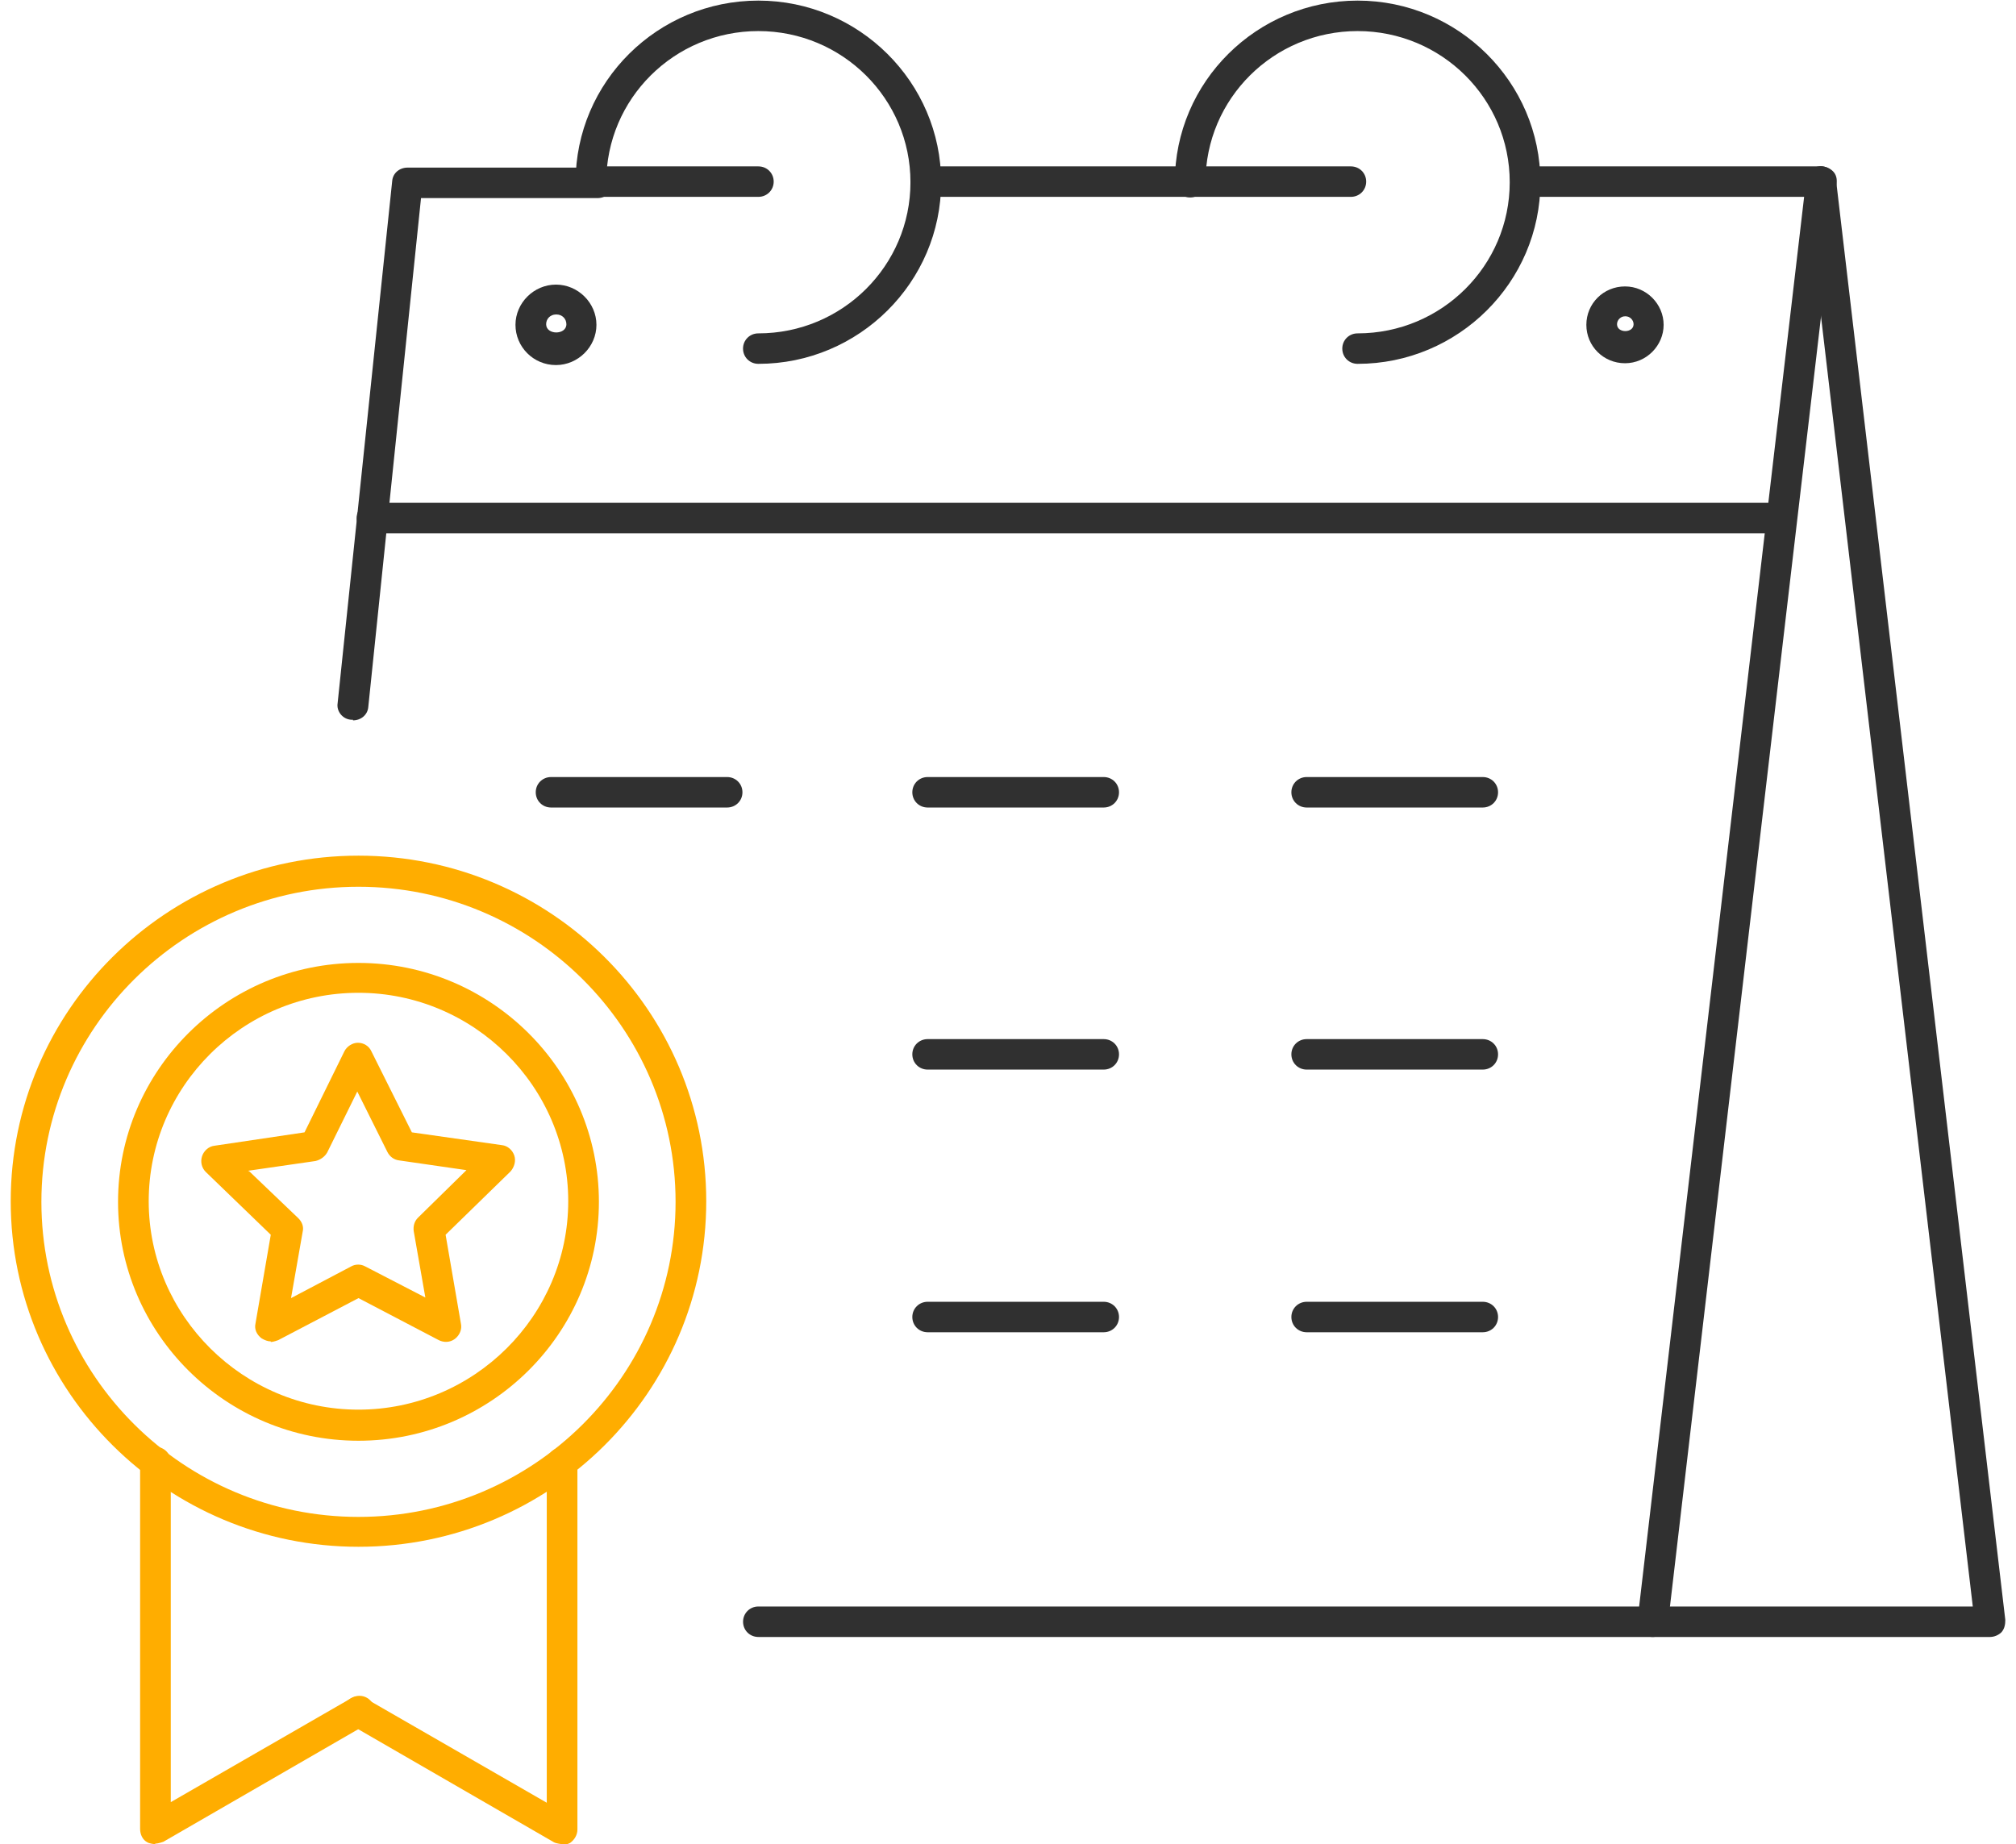 <svg width="94" height="86" viewBox="0 0 94 86" fill="none" xmlns="http://www.w3.org/2000/svg">
<g clip-path="url(#clip0_3322_18934)">
<path d="M62.986 9.18H43.168C42.768 9.18 42.453 8.867 42.453 8.469C42.453 8.071 42.768 7.759 43.168 7.759H62.986C63.387 7.759 63.701 8.071 63.701 8.469C63.701 8.867 63.387 9.18 62.986 9.18Z" fill="#303030"/>
<path d="M35.36 9.18H27.867C27.467 9.18 27.152 8.867 27.152 8.469C27.152 8.071 27.467 7.759 27.867 7.759H35.36C35.76 7.759 36.075 8.071 36.075 8.469C36.075 8.867 35.76 9.18 35.36 9.18Z" fill="#303030"/>
<path d="M16.457 33.564C16.457 33.564 16.399 33.564 16.371 33.564C15.97 33.536 15.684 33.166 15.742 32.797L18.287 8.441C18.316 8.071 18.63 7.816 19.002 7.816H27.867C28.267 7.816 28.582 8.128 28.582 8.526C28.582 8.924 28.267 9.237 27.867 9.237H19.631L17.172 32.968C17.143 33.337 16.828 33.593 16.457 33.593V33.564Z" fill="#303030"/>
<path d="M77.057 76.337H35.361C34.961 76.337 34.647 76.025 34.647 75.627C34.647 75.229 34.961 74.916 35.361 74.916H76.428L84.121 9.18H71.137C70.737 9.18 70.422 8.867 70.422 8.469C70.422 8.071 70.737 7.759 71.137 7.759H84.921C85.122 7.759 85.322 7.844 85.465 7.986C85.608 8.128 85.665 8.327 85.636 8.555L77.772 75.712C77.743 76.081 77.429 76.337 77.057 76.337Z" fill="#303030"/>
<path d="M92.785 76.337H77.057C76.656 76.337 76.342 76.024 76.342 75.626C76.342 75.229 76.656 74.916 77.057 74.916H91.985L84.178 8.554C84.12 8.157 84.406 7.816 84.807 7.759C85.178 7.702 85.55 7.986 85.608 8.384L93.501 75.541C93.501 75.74 93.472 75.939 93.329 76.11C93.186 76.252 92.986 76.337 92.785 76.337Z" fill="#303030"/>
<path d="M35.36 16.967C34.96 16.967 34.645 16.654 34.645 16.256C34.645 15.859 34.96 15.546 35.36 15.546C39.278 15.546 42.452 12.391 42.452 8.498C42.452 4.604 39.278 1.449 35.36 1.449C31.442 1.449 28.268 4.604 28.268 8.498C28.268 8.896 27.953 9.208 27.553 9.208C27.152 9.208 26.838 8.896 26.838 8.498C26.838 3.808 30.67 0.028 35.36 0.028C40.05 0.028 43.882 3.837 43.882 8.498C43.882 13.159 40.05 16.967 35.36 16.967Z" fill="#303030"/>
<path d="M63.301 16.967C62.901 16.967 62.587 16.654 62.587 16.256C62.587 15.859 62.901 15.546 63.301 15.546C67.219 15.546 70.394 12.391 70.394 8.498C70.394 4.604 67.219 1.449 63.301 1.449C59.383 1.449 56.209 4.604 56.209 8.498C56.209 8.896 55.895 9.208 55.494 9.208C55.094 9.208 54.779 8.896 54.779 8.498C54.779 3.808 58.611 0.028 63.301 0.028C67.992 0.028 71.824 3.837 71.824 8.498C71.824 13.159 67.992 16.967 63.301 16.967Z" fill="#303030"/>
<path d="M25.923 17.024C24.864 17.024 24.035 16.171 24.035 15.148C24.035 14.125 24.893 13.272 25.923 13.272C26.952 13.272 27.81 14.125 27.81 15.148C27.81 16.171 26.952 17.024 25.923 17.024ZM25.923 14.665C25.665 14.665 25.465 14.864 25.465 15.12C25.465 15.631 26.409 15.631 26.409 15.12C26.409 14.864 26.209 14.665 25.951 14.665H25.923Z" fill="#303030"/>
<path d="M75.769 16.939C74.767 16.939 73.967 16.143 73.967 15.148C73.967 14.153 74.767 13.357 75.769 13.357C76.769 13.357 77.57 14.182 77.57 15.148C77.57 16.114 76.769 16.939 75.769 16.939ZM75.769 14.75C75.568 14.75 75.397 14.921 75.397 15.12C75.397 15.546 76.169 15.546 76.169 15.12C76.169 14.921 75.997 14.75 75.797 14.75H75.769Z" fill="#303030"/>
<path d="M82.976 24.868H17.344C16.944 24.868 16.629 24.555 16.629 24.157C16.629 23.759 16.944 23.447 17.344 23.447H82.947C83.347 23.447 83.662 23.759 83.662 24.157C83.662 24.555 83.347 24.868 82.947 24.868H82.976Z" fill="#303030"/>
<path d="M33.903 37.657H25.695C25.295 37.657 24.98 37.344 24.98 36.947C24.98 36.549 25.295 36.236 25.695 36.236H33.903C34.303 36.236 34.618 36.549 34.618 36.947C34.618 37.344 34.303 37.657 33.903 37.657Z" fill="#303030"/>
<path d="M51.462 37.657H43.254C42.854 37.657 42.539 37.344 42.539 36.947C42.539 36.549 42.854 36.236 43.254 36.236H51.462C51.862 36.236 52.176 36.549 52.176 36.947C52.176 37.344 51.862 37.657 51.462 37.657Z" fill="#303030"/>
<path d="M69.135 37.657H60.928C60.528 37.657 60.213 37.344 60.213 36.947C60.213 36.549 60.528 36.236 60.928 36.236H69.135C69.536 36.236 69.85 36.549 69.85 36.947C69.85 37.344 69.536 37.657 69.135 37.657Z" fill="#303030"/>
<path d="M69.135 49.878H60.928C60.528 49.878 60.213 49.565 60.213 49.167C60.213 48.769 60.528 48.457 60.928 48.457H69.135C69.536 48.457 69.85 48.769 69.85 49.167C69.85 49.565 69.536 49.878 69.135 49.878Z" fill="#303030"/>
<path d="M51.462 49.878H43.254C42.854 49.878 42.539 49.565 42.539 49.167C42.539 48.769 42.854 48.457 43.254 48.457H51.462C51.862 48.457 52.176 48.769 52.176 49.167C52.176 49.565 51.862 49.878 51.462 49.878Z" fill="#303030"/>
<path d="M51.462 62.127H43.254C42.854 62.127 42.539 61.814 42.539 61.416C42.539 61.019 42.854 60.706 43.254 60.706H51.462C51.862 60.706 52.176 61.019 52.176 61.416C52.176 61.814 51.862 62.127 51.462 62.127Z" fill="#303030"/>
<path d="M69.135 62.127H60.928C60.528 62.127 60.213 61.814 60.213 61.416C60.213 61.019 60.528 60.706 60.928 60.706H69.135C69.536 60.706 69.85 61.019 69.85 61.416C69.85 61.814 69.536 62.127 69.135 62.127Z" fill="#303030"/>
<path d="M16.714 67.186C10.537 67.186 5.504 62.184 5.504 56.045C5.504 49.906 10.537 44.904 16.714 44.904C22.891 44.904 27.925 49.906 27.925 56.045C27.925 62.184 22.891 67.186 16.714 67.186ZM16.714 46.297C11.309 46.297 6.934 50.673 6.934 56.017C6.934 61.36 11.338 65.736 16.714 65.736C22.091 65.736 26.495 61.36 26.495 56.017C26.495 50.673 22.091 46.297 16.714 46.297Z" fill="#FFAD00"/>
<path d="M16.715 72.131C7.792 72.131 0.5 64.912 0.5 56.017C0.5 47.121 7.764 39.902 16.715 39.902C25.666 39.902 32.93 47.121 32.93 56.017C32.93 64.912 25.666 72.131 16.715 72.131ZM16.715 41.352C8.565 41.352 1.93 47.945 1.93 56.045C1.93 64.145 8.565 70.738 16.715 70.738C24.865 70.738 31.5 64.145 31.5 56.045C31.5 47.945 24.865 41.352 16.715 41.352Z" fill="#FFAD00"/>
<path d="M12.626 62.553C12.483 62.553 12.34 62.496 12.197 62.411C11.969 62.24 11.854 61.985 11.911 61.729L12.626 57.58L9.595 54.652C9.395 54.453 9.338 54.169 9.423 53.913C9.509 53.658 9.738 53.459 9.995 53.43L14.199 52.805L16.058 49.025C16.172 48.798 16.43 48.627 16.687 48.627C16.945 48.627 17.202 48.769 17.316 49.025L19.204 52.805L23.408 53.402C23.665 53.43 23.894 53.629 23.98 53.885C24.065 54.141 23.98 54.425 23.808 54.624L20.777 57.58L21.492 61.729C21.549 61.985 21.434 62.269 21.206 62.44C20.977 62.61 20.691 62.61 20.462 62.496L16.716 60.535L12.97 62.496C12.97 62.496 12.741 62.582 12.626 62.582V62.553ZM11.625 54.624L13.913 56.812C14.085 56.983 14.171 57.21 14.113 57.438L13.57 60.535L16.373 59.057C16.573 58.944 16.83 58.944 17.03 59.057L19.833 60.507L19.29 57.409C19.261 57.182 19.318 56.954 19.49 56.784L21.749 54.567L18.603 54.112C18.375 54.084 18.174 53.942 18.06 53.714L16.659 50.901L15.257 53.743C15.143 53.942 14.943 54.084 14.714 54.141L11.568 54.596L11.625 54.624Z" fill="#FFAD00"/>
<path d="M7.22 86C7.22 86 6.962 85.972 6.876 85.915C6.648 85.801 6.533 85.545 6.533 85.29V68.18C6.533 67.783 6.848 67.47 7.248 67.47C7.649 67.47 7.963 67.783 7.963 68.18V84.039L16.399 79.179C16.743 78.98 17.172 79.094 17.372 79.435C17.572 79.776 17.458 80.202 17.114 80.401L7.62 85.886C7.62 85.886 7.391 85.972 7.248 85.972L7.22 86Z" fill="#FFAD00"/>
<path d="M26.208 86C26.208 86 25.951 85.972 25.837 85.915L16.342 80.43C15.999 80.231 15.885 79.804 16.085 79.463C16.285 79.122 16.714 79.008 17.057 79.207L25.494 84.067V68.209C25.494 67.811 25.808 67.498 26.208 67.498C26.609 67.498 26.923 67.811 26.923 68.209V85.318C26.923 85.574 26.78 85.801 26.58 85.943C26.466 86 26.351 86.028 26.237 86.028L26.208 86Z" fill="#FFAD00"/>
</g>
<defs>
<clipPath id="clip0_3322_18934">
<rect width="93" height="86" fill="white" transform="translate(0.5)"/>
</clipPath>
</defs>
</svg>
